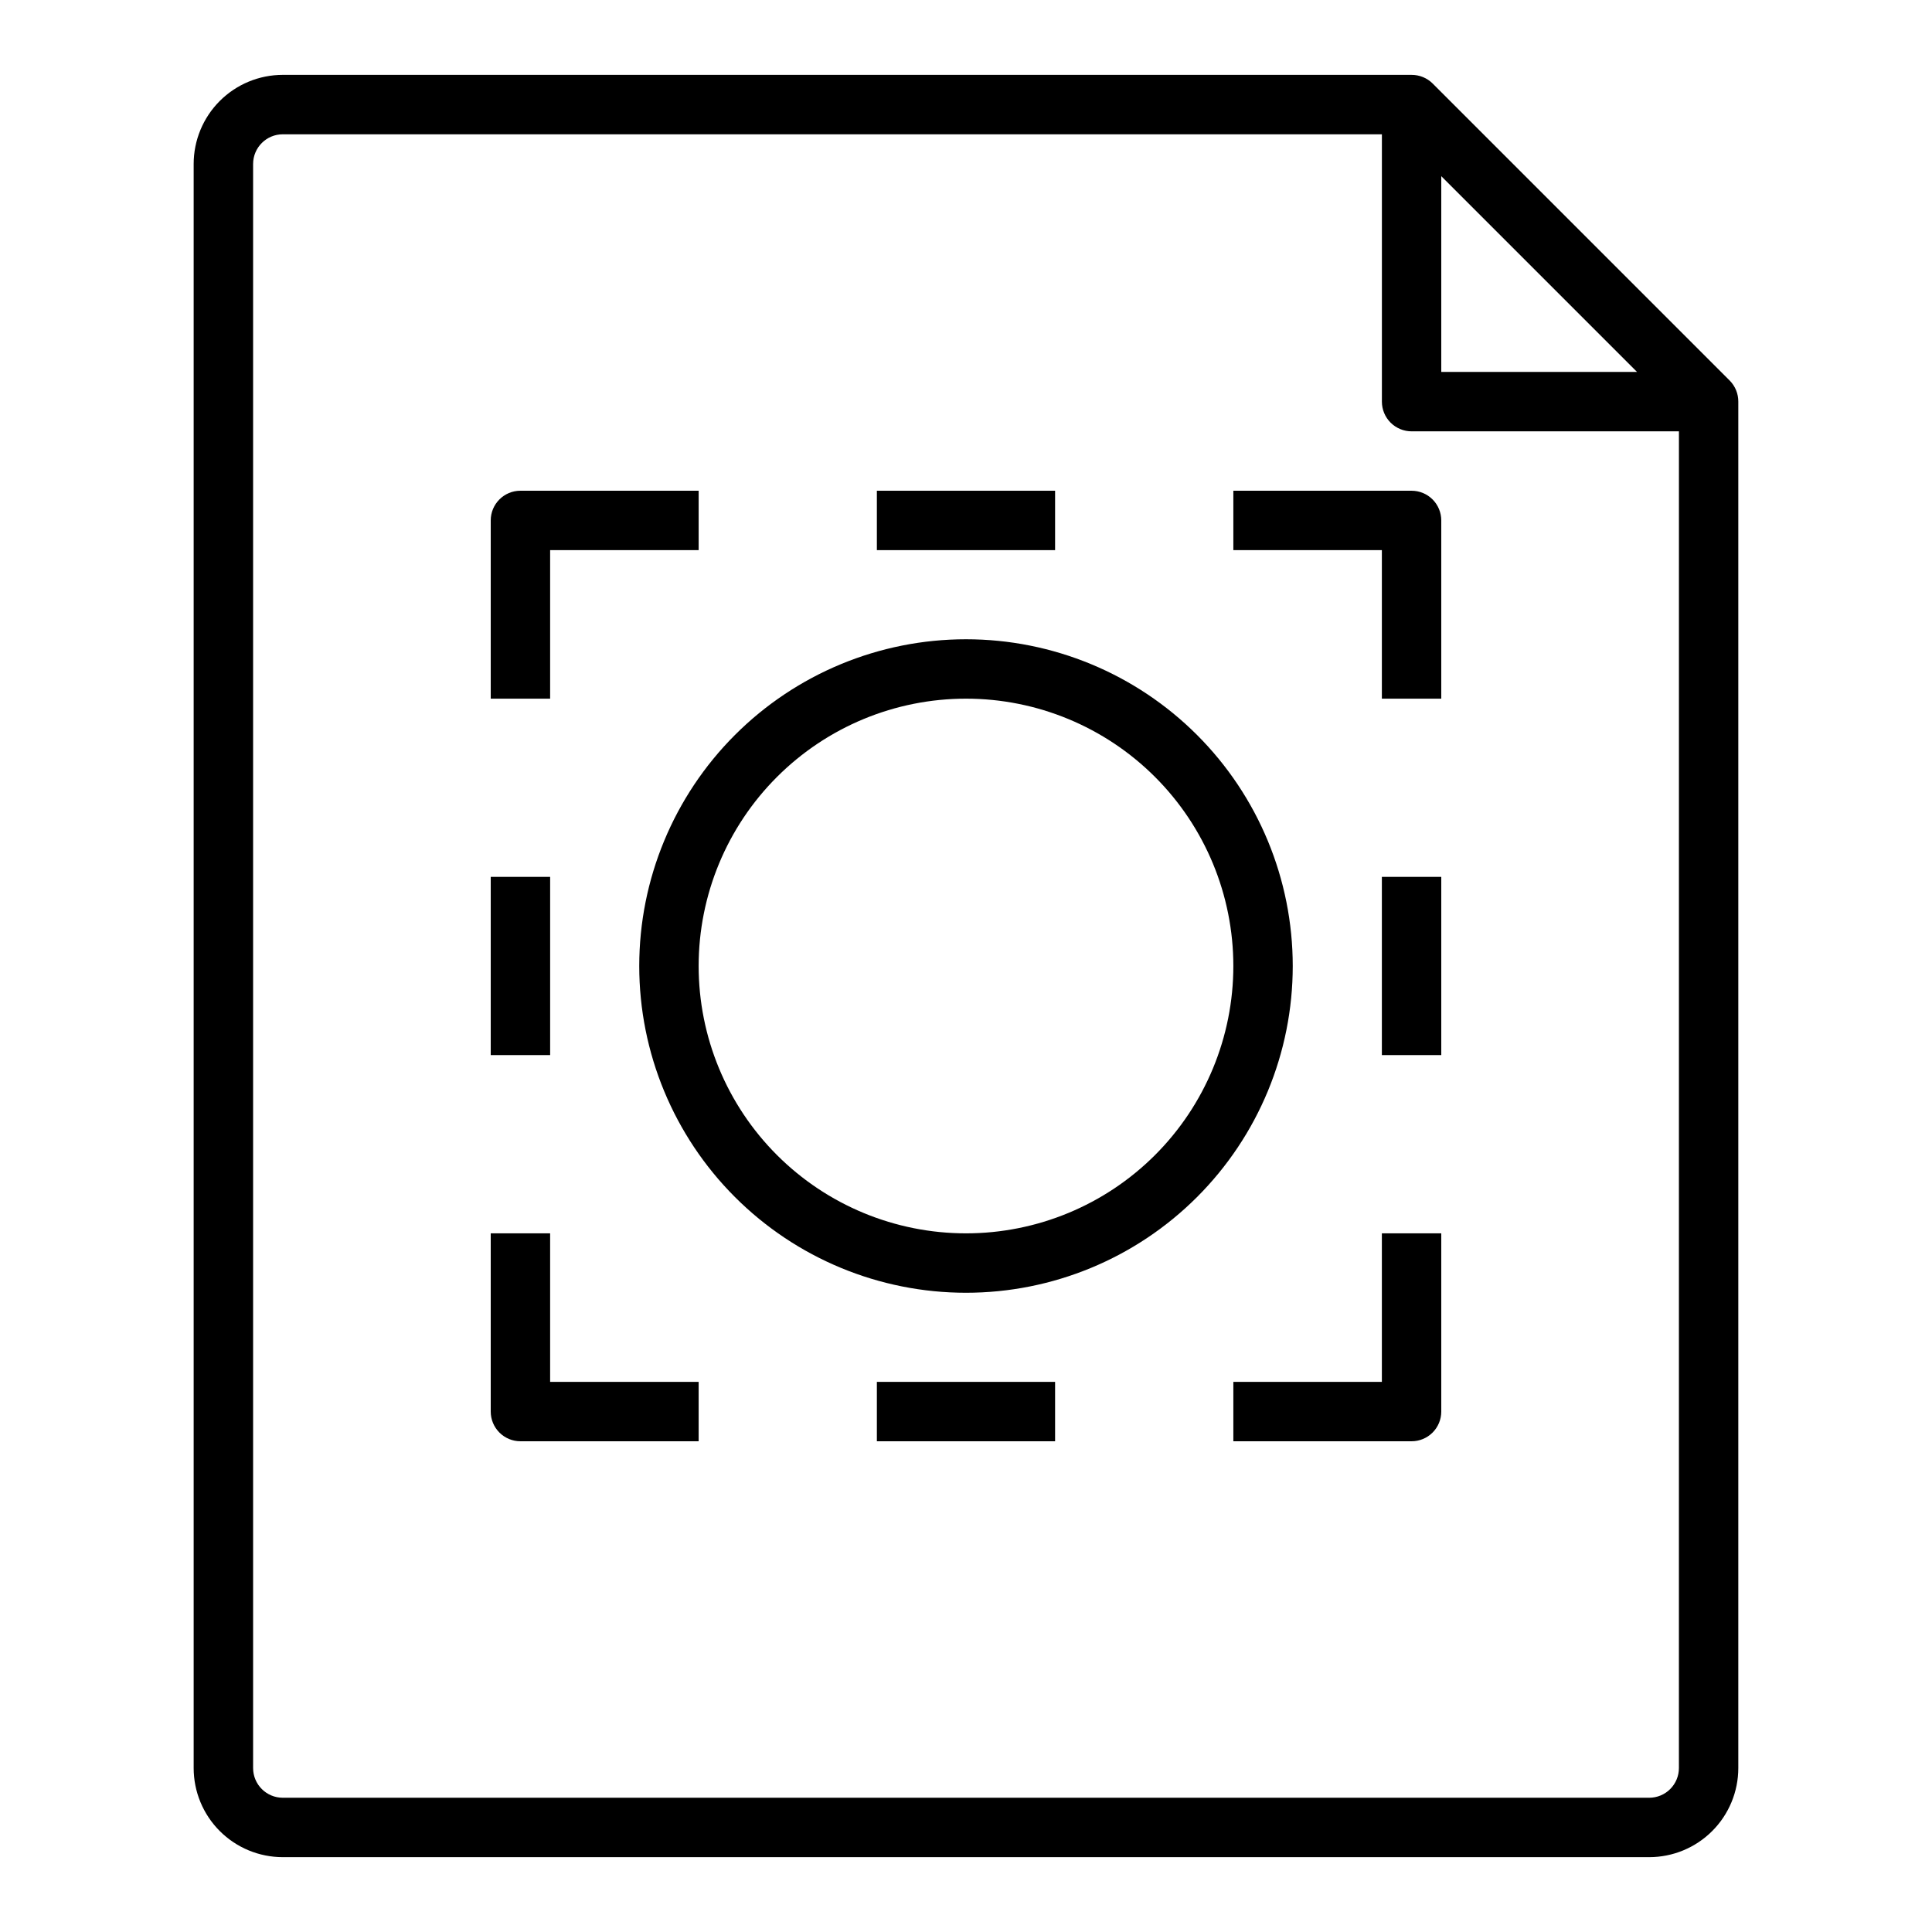 <?xml version="1.0" encoding="UTF-8"?>
<!-- Uploaded to: ICON Repo, www.iconrepo.com, Generator: ICON Repo Mixer Tools -->
<svg fill="#000000" width="800px" height="800px" version="1.1" viewBox="144 144 512 512" xmlns="http://www.w3.org/2000/svg">
 <g>
  <path d="m518.08 163.84h-299.14c-6.262 0-12.27 2.488-16.699 6.918-4.43 4.43-6.918 10.438-6.918 16.699v425.09c0 6.262 2.488 12.27 6.918 16.699 4.43 4.43 10.438 6.918 16.699 6.918h362.11c6.266 0 12.27-2.488 16.699-6.918 4.43-4.43 6.918-10.438 6.918-16.699v-362.11c0.012-2.094-0.809-4.102-2.285-5.59l-78.719-78.719c-1.484-1.473-3.496-2.297-5.59-2.285zm70.848 448.71c0 2.09-0.828 4.09-2.305 5.566-1.477 1.477-3.477 2.305-5.566 2.305h-362.11c-4.348 0-7.871-3.523-7.871-7.871v-425.09c0-4.348 3.523-7.871 7.871-7.871h291.27v70.848c0 2.09 0.828 4.09 2.305 5.566 1.477 1.477 3.481 2.305 5.566 2.305h70.848zm-62.977-421.86 51.879 51.879h-51.879z"/>
  <path d="m400 313.41c-22.969 0-44.992 9.125-61.23 25.363s-25.363 38.262-25.363 61.23c0 22.965 9.125 44.988 25.363 61.227 16.238 16.242 38.262 25.363 61.23 25.363 22.965 0 44.988-9.121 61.227-25.363 16.242-16.238 25.363-38.262 25.363-61.227 0-22.969-9.121-44.992-25.363-61.23-16.238-16.238-38.262-25.363-61.227-25.363zm0 157.44c-18.793 0-36.812-7.465-50.098-20.75-13.289-13.289-20.754-31.309-20.754-50.098 0-18.793 7.465-36.812 20.754-50.098 13.285-13.289 31.305-20.754 50.098-20.754 18.789 0 36.809 7.465 50.098 20.754 13.285 13.285 20.75 31.305 20.75 50.098 0 18.789-7.465 36.809-20.75 50.098-13.289 13.285-31.309 20.75-50.098 20.75z"/>
  <path d="m510.21 510.21h-39.359v15.742h47.23c2.09 0 4.09-0.828 5.566-2.305 1.477-1.477 2.305-3.477 2.305-5.566v-47.23h-15.742z"/>
  <path d="m376.38 510.21h47.23v15.742h-47.23z"/>
  <path d="m289.79 470.85h-15.742v47.23c0 2.09 0.828 4.09 2.305 5.566 1.477 1.477 3.481 2.305 5.566 2.305h47.23v-15.742h-39.359z"/>
  <path d="m274.05 376.38h15.742v47.23h-15.742z"/>
  <path d="m289.79 289.79h39.359v-15.742h-47.23c-4.348 0-7.871 3.523-7.871 7.871v47.23h15.742z"/>
  <path d="m376.38 274.05h47.23v15.742h-47.23z"/>
  <path d="m470.85 274.05v15.742h39.359v39.359h15.742v-47.23c0-2.086-0.828-4.09-2.305-5.566-1.477-1.477-3.477-2.305-5.566-2.305z"/>
  <path d="m510.21 376.38h15.742v47.23h-15.742z"/>
 </g>
</svg>